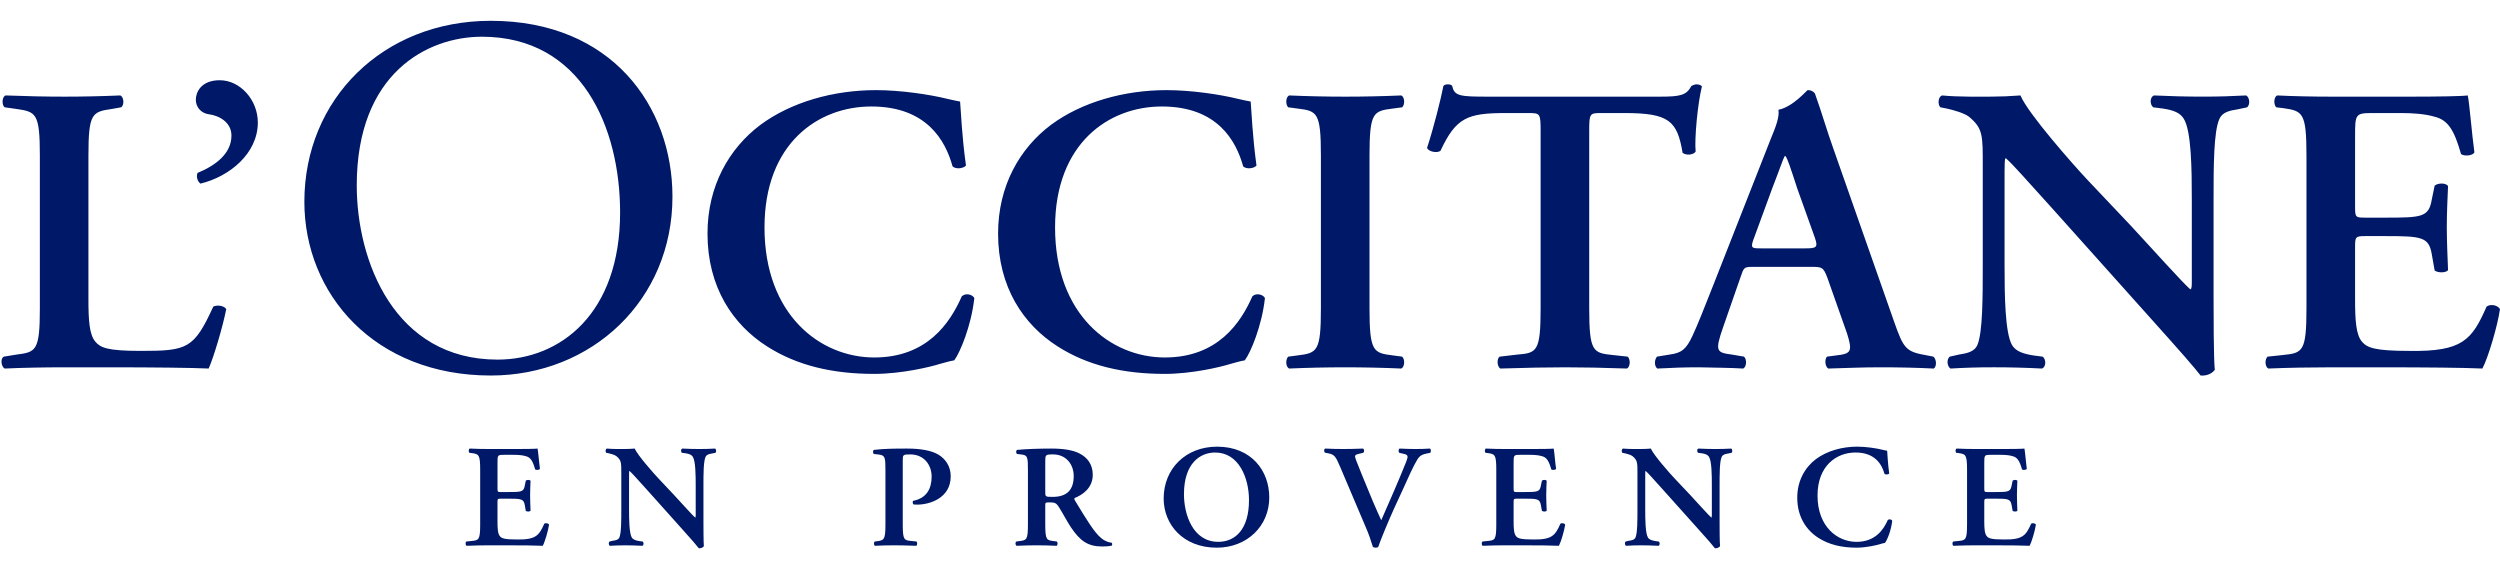 <svg width="224" height="51" viewBox="0 0 224 51" fill="none" xmlns="http://www.w3.org/2000/svg">
<g clip-path="url(#clip0_652_1378)">
<path d="M206.66 27.621C206.66 31.515 206.321 31.628 204.556 31.809L203.171 31.956C202.904 32.216 202.942 32.874 203.245 33.021C204.93 32.946 207.223 32.911 208.876 32.911H213.154C217.547 32.911 220.773 32.946 222.421 33.021C222.948 32.029 223.773 29.239 224 27.693C223.773 27.324 223.136 27.217 222.798 27.471C221.484 30.451 220.661 31.515 215.891 31.441C212.739 31.441 212.102 31.146 211.649 30.635C211.091 30.009 211.015 28.685 211.015 26.811V22.146C211.015 21.229 211.05 21.154 211.913 21.154H213.717C216.981 21.154 217.621 21.229 217.886 22.769L218.145 24.24C218.449 24.459 219.153 24.459 219.345 24.206C219.306 23.029 219.233 21.739 219.233 20.349C219.233 18.985 219.306 17.661 219.345 16.668C219.153 16.377 218.449 16.377 218.145 16.636L217.886 17.883C217.621 19.466 216.981 19.501 213.717 19.501H211.913C211.05 19.501 211.015 19.466 211.015 18.509V12.295C211.015 10.204 211.015 10.129 212.627 10.129H215.143C216.156 10.129 217.279 10.203 218.145 10.46C219.345 10.754 219.907 11.672 220.508 13.803C220.809 14.026 221.554 13.953 221.708 13.656C221.484 12.078 221.259 9.176 221.11 8.551C220.623 8.623 218.449 8.66 216.042 8.66H208.876C207.223 8.66 205.461 8.623 204.032 8.551C203.731 8.695 203.693 9.358 203.955 9.615L204.556 9.687C206.321 9.944 206.66 10.056 206.66 13.953V27.62V27.621ZM198.336 17.883C198.336 14.981 198.336 11.785 198.863 10.646C199.126 10.057 199.762 9.907 200.47 9.8L201.341 9.616C201.639 9.356 201.563 8.736 201.265 8.551C199.915 8.621 198.937 8.658 197.323 8.658C195.858 8.658 194.468 8.621 193.009 8.552C192.632 8.658 192.594 9.356 192.933 9.616L193.796 9.726C194.735 9.87 195.334 10.092 195.67 10.646C196.347 11.748 196.386 15.125 196.386 17.883V25.049C196.386 25.634 196.386 25.822 196.274 25.931C195.896 25.709 192.405 21.812 190.831 20.125L187.075 16.158C185.761 14.762 181.671 10.13 181.035 8.551C180.13 8.621 179.234 8.658 178.445 8.658C177.505 8.658 175.442 8.696 174.016 8.552C173.642 8.658 173.604 9.396 173.863 9.616L174.426 9.726C174.956 9.838 176.005 10.13 176.42 10.458C177.693 11.525 177.655 12.114 177.655 14.981V23.69C177.655 26.592 177.655 29.791 177.169 30.927C176.906 31.516 176.232 31.663 175.516 31.77L174.691 31.957C174.39 32.214 174.464 32.837 174.765 33.022C176.076 32.947 177.095 32.909 178.671 32.909C180.098 32.909 181.565 32.947 182.95 33.022C183.324 32.909 183.362 32.214 183.024 31.957L182.196 31.848C181.262 31.7 180.622 31.478 180.283 30.927C179.647 29.825 179.608 26.445 179.608 23.69V16.524C179.608 14.575 179.608 14.174 179.721 14.174C180.357 14.725 181.565 16.12 183.999 18.803L192.782 28.614C195.484 31.628 196.574 32.874 197.173 33.647C197.626 33.685 198.151 33.538 198.448 33.134C198.336 32.286 198.336 27.769 198.336 26.664V17.883ZM162.199 23.91C163.248 23.91 163.363 23.91 163.737 24.899L165.502 29.898C165.991 31.479 165.879 31.701 164.524 31.845L163.701 31.955C163.475 32.177 163.513 32.838 163.813 33.022C165.128 32.987 166.777 32.91 168.392 32.91C170.34 32.91 171.731 32.948 173.271 33.022C173.531 32.838 173.531 32.215 173.233 31.955L172.67 31.845C170.758 31.517 170.567 31.257 169.703 28.796L164.299 13.404C163.701 11.748 163.212 10.02 162.614 8.367C162.458 8.183 162.273 8.073 161.972 8.073C161.898 8.073 160.661 9.579 159.346 9.836C159.459 10.459 159.12 11.339 158.631 12.519L153.489 25.6C152.705 27.582 152.101 29.128 151.65 30.08C151.09 31.292 150.678 31.626 149.588 31.771L148.463 31.955C148.2 32.287 148.236 32.838 148.501 33.022C149.812 32.948 150.979 32.91 152.213 32.91C153.754 32.948 154.994 32.948 156.191 33.022C156.494 32.875 156.535 32.215 156.267 31.955L155.18 31.77C153.789 31.589 153.639 31.479 154.393 29.31L155.929 24.899C156.268 23.91 156.23 23.91 157.207 23.91H162.199L162.199 23.91ZM157.808 22.254C156.907 22.254 156.795 22.254 157.208 21.193L158.787 16.889C159.458 15.164 159.759 14.246 159.907 13.987H159.986C160.169 14.246 160.401 14.942 161.035 16.889L162.614 21.302C162.914 22.182 162.759 22.254 161.71 22.254H157.808ZM138.039 27.621C138.039 31.515 137.703 31.628 135.936 31.772L134.365 31.957C134.094 32.141 134.135 32.874 134.439 33.021C136.835 32.946 138.599 32.911 140.255 32.911C141.905 32.911 143.594 32.946 145.771 33.021C146.071 32.874 146.11 32.216 145.844 31.956L144.495 31.809C142.733 31.628 142.394 31.515 142.394 27.621V11.747C142.394 10.204 142.432 10.129 143.405 10.129H145.544C149.563 10.129 150.276 10.829 150.762 13.694C151.101 13.953 151.74 13.878 151.929 13.584C151.814 12.407 152.115 9.249 152.492 7.74C152.412 7.63 152.226 7.558 152.002 7.558C151.855 7.558 151.697 7.63 151.549 7.703C151.101 8.551 150.538 8.66 148.699 8.66H133.384C130.835 8.66 130.305 8.623 130.122 7.703C130.046 7.596 129.898 7.558 129.742 7.558C129.556 7.558 129.406 7.596 129.33 7.703C129.068 8.989 128.505 11.268 127.866 13.253C128.016 13.619 128.803 13.731 129.068 13.509C130.461 10.535 131.472 10.129 134.925 10.129H137.023C138.001 10.129 138.039 10.203 138.039 11.747V27.621ZM122.708 13.953C122.708 10.057 123.046 9.944 124.808 9.725L125.636 9.615C125.902 9.358 125.861 8.698 125.56 8.551C122.21 8.697 118.854 8.697 115.503 8.551C115.198 8.698 115.165 9.358 115.424 9.615L116.255 9.725C118.017 9.944 118.353 10.056 118.353 13.953V27.62C118.353 31.515 118.017 31.628 116.255 31.846L115.424 31.956C115.165 32.216 115.198 32.874 115.503 33.021C118.854 32.874 122.209 32.874 125.559 33.021C125.861 32.874 125.902 32.215 125.636 31.956L124.808 31.846C123.046 31.627 122.708 31.515 122.708 27.62V13.953ZM112.063 9.1C111.721 9.028 111.462 8.99 111.011 8.878C109.249 8.439 106.659 8.076 104.517 8.076C100.728 8.076 96.933 9.137 94.157 11.194C91.379 13.288 89.428 16.634 89.428 20.932C89.428 25.747 91.715 29.093 94.758 31.034C97.46 32.762 100.651 33.501 104.364 33.501C106.806 33.501 109.396 32.875 110.221 32.615C110.634 32.506 111.084 32.361 111.535 32.286C112.063 31.588 113.073 29.163 113.339 26.702C113.15 26.37 112.546 26.225 112.21 26.555C111.161 28.946 109.093 32.03 104.364 32.03C99.526 32.03 94.534 28.205 94.534 20.382C94.534 12.847 99.34 9.541 104.101 9.541C109.06 9.541 110.746 12.59 111.388 14.906C111.647 15.166 112.322 15.126 112.582 14.835C112.21 12.115 112.137 9.945 112.062 9.1L112.063 9.1ZM86.024 9.1C85.688 9.028 85.423 8.99 84.972 8.878C83.21 8.439 80.62 8.076 78.481 8.076C74.692 8.076 70.9 9.137 68.124 11.194C65.343 13.288 63.392 16.634 63.392 20.932C63.392 25.747 65.682 29.093 68.723 31.034C71.424 32.762 74.615 33.501 78.334 33.501C80.771 33.501 83.36 32.875 84.185 32.615C84.601 32.506 85.049 32.361 85.502 32.286C86.024 31.588 87.035 29.163 87.3 26.702C87.112 26.37 86.513 26.225 86.172 26.555C85.126 28.946 83.06 32.03 78.334 32.03C73.487 32.03 68.499 28.205 68.499 20.382C68.499 12.847 73.301 9.541 78.069 9.541C83.022 9.541 84.713 12.59 85.349 14.906C85.609 15.166 86.286 15.126 86.552 14.835C86.172 12.115 86.103 9.945 86.024 9.1V9.1ZM43.972 33.647C53.028 33.647 60.252 26.893 60.252 17.618C60.252 9.535 54.813 1.864 43.972 1.864C34.309 1.864 27.271 8.89 27.271 18.075C27.271 26.342 33.56 33.647 43.972 33.647V33.647ZM44.581 32.221C35.344 32.221 31.965 23.403 31.965 16.609C31.965 6.55 38.3 3.29 43.177 3.29C52.138 3.29 55.561 11.461 55.561 19.041C55.561 28.089 50.212 32.221 44.581 32.221V32.221ZM19.686 7.189C17.998 7.189 17.547 8.294 17.547 8.917C17.547 9.725 18.145 10.166 18.711 10.238C19.61 10.351 20.738 10.939 20.738 12.148C20.738 13.766 19.309 14.836 17.695 15.494C17.583 15.791 17.659 16.229 17.962 16.451C20.55 15.826 23.101 13.766 23.101 10.974C23.101 8.957 21.525 7.189 19.686 7.189H19.686ZM7.923 13.953C7.923 10.129 8.262 10.019 10.024 9.762L10.852 9.615C11.149 9.43 11.114 8.698 10.778 8.551C9.127 8.623 7.434 8.66 5.786 8.66C4.057 8.66 2.366 8.623 0.492 8.551C0.156 8.698 0.156 9.431 0.418 9.615L1.467 9.762C3.232 10.019 3.571 10.129 3.571 13.953V27.62C3.571 31.44 3.232 31.55 1.467 31.772L0.339 31.956C-4.62489e-05 32.141 0.12 32.874 0.418 33.021C1.994 32.949 3.868 32.911 5.786 32.911H9.69C13.889 32.911 17.119 32.949 18.695 33.021C19.143 32.029 19.973 29.239 20.271 27.693C20.086 27.399 19.485 27.289 19.11 27.471C17.378 31.258 16.78 31.44 12.613 31.44C9.614 31.44 9.01 31.149 8.562 30.635C8.002 30.009 7.923 28.685 7.923 26.85V13.953ZM176.247 46.98C176.247 48.367 176.125 48.405 175.496 48.469L175.002 48.52C174.912 48.614 174.92 48.852 175.029 48.903C175.627 48.876 176.444 48.86 177.031 48.86H178.556C180.119 48.86 181.269 48.876 181.856 48.903C182.042 48.55 182.337 47.554 182.416 47.003C182.337 46.875 182.107 46.838 181.99 46.926C181.526 47.985 181.225 48.367 179.531 48.338C178.411 48.338 178.182 48.234 178.023 48.052C177.821 47.827 177.791 47.356 177.791 46.69V45.03C177.791 44.703 177.807 44.679 178.116 44.679H178.755C179.916 44.679 180.14 44.703 180.239 45.254L180.334 45.776C180.438 45.856 180.692 45.856 180.758 45.762C180.744 45.343 180.717 44.885 180.717 44.388C180.717 43.904 180.744 43.435 180.758 43.08C180.692 42.975 180.438 42.975 180.334 43.066L180.239 43.513C180.141 44.075 179.916 44.088 178.755 44.088H178.116C177.807 44.088 177.791 44.075 177.791 43.735V41.523C177.791 40.777 177.791 40.753 178.37 40.753H179.263C179.624 40.753 180.026 40.777 180.335 40.873C180.758 40.977 180.96 41.304 181.173 42.063C181.28 42.138 181.55 42.112 181.599 42.007C181.526 41.445 181.441 40.413 181.389 40.191C181.217 40.218 180.438 40.231 179.583 40.231H177.031C176.444 40.231 175.818 40.218 175.307 40.191C175.201 40.242 175.188 40.477 175.28 40.571L175.496 40.598C176.124 40.688 176.248 40.729 176.248 42.112V46.979L176.247 46.98ZM169.09 40.389C168.967 40.362 168.872 40.349 168.713 40.309C168.09 40.151 167.161 40.02 166.402 40.02C165.055 40.02 163.705 40.397 162.711 41.133C161.728 41.879 161.034 43.067 161.034 44.597C161.034 46.311 161.848 47.501 162.929 48.194C163.891 48.809 165.025 49.071 166.347 49.071C167.216 49.071 168.137 48.849 168.434 48.761C168.582 48.716 168.74 48.665 168.899 48.638C169.09 48.392 169.451 47.528 169.544 46.653C169.475 46.533 169.262 46.482 169.142 46.6C168.765 47.451 168.033 48.55 166.347 48.55C164.623 48.55 162.85 47.188 162.85 44.404C162.85 41.721 164.561 40.544 166.254 40.544C168.019 40.544 168.618 41.628 168.85 42.454C168.94 42.542 169.18 42.532 169.273 42.427C169.142 41.462 169.115 40.689 169.09 40.389V40.389ZM154.075 43.514C154.075 42.479 154.075 41.34 154.263 40.938C154.359 40.73 154.583 40.674 154.842 40.636L155.143 40.572C155.252 40.476 155.225 40.257 155.118 40.192C154.652 40.219 154.186 40.232 153.719 40.232C153.195 40.232 152.703 40.216 152.179 40.192C152.042 40.232 152.031 40.476 152.154 40.572L152.463 40.61C152.793 40.663 153.009 40.74 153.127 40.938C153.37 41.329 153.381 42.533 153.381 43.514V46.063C153.381 46.274 153.381 46.336 153.34 46.379C153.211 46.298 151.968 44.913 151.408 44.311L150.07 42.896C149.6 42.401 148.146 40.751 147.917 40.192C147.61 40.217 147.303 40.23 146.996 40.232C146.66 40.232 145.928 40.24 145.42 40.192C145.286 40.232 145.278 40.492 145.365 40.572L145.57 40.61C145.753 40.65 146.13 40.751 146.275 40.872C146.728 41.248 146.715 41.46 146.715 42.479V45.579C146.715 46.614 146.715 47.748 146.542 48.157C146.45 48.366 146.209 48.419 145.955 48.451L145.663 48.521C145.554 48.612 145.581 48.837 145.688 48.903C146.151 48.874 146.614 48.86 147.078 48.861C147.583 48.861 148.105 48.877 148.602 48.903C148.731 48.861 148.748 48.612 148.627 48.521L148.335 48.481C147.999 48.43 147.769 48.35 147.652 48.157C147.425 47.761 147.412 46.558 147.412 45.579V43.027C147.412 42.337 147.412 42.193 147.447 42.193C147.679 42.391 148.105 42.885 148.971 43.84L152.097 47.331C153.061 48.403 153.452 48.85 153.659 49.126C153.823 49.136 154.012 49.083 154.118 48.938C154.075 48.639 154.075 47.031 154.075 46.638V43.514H154.075ZM134.067 46.98C134.067 48.367 133.95 48.405 133.321 48.469L132.827 48.52C132.734 48.614 132.745 48.852 132.852 48.903C133.455 48.876 134.266 48.86 134.857 48.86H136.381C137.944 48.86 139.091 48.876 139.679 48.903C139.867 48.55 140.159 47.554 140.242 47.004C140.159 46.875 139.933 46.838 139.812 46.926C139.342 47.985 139.053 48.367 137.354 48.338C136.234 48.338 136.001 48.234 135.848 48.052C135.644 47.827 135.619 47.357 135.619 46.69V45.03C135.619 44.703 135.63 44.679 135.941 44.679H136.58C137.744 44.679 137.971 44.703 138.061 45.254L138.157 45.776C138.266 45.856 138.518 45.856 138.583 45.762C138.57 45.343 138.542 44.885 138.542 44.388C138.542 43.904 138.569 43.435 138.583 43.08C138.518 42.975 138.266 42.975 138.157 43.066L138.061 43.513C137.971 44.075 137.744 44.088 136.58 44.088H135.941C135.63 44.088 135.619 44.075 135.619 43.735V41.523C135.619 40.777 135.619 40.753 136.195 40.753H137.089C137.449 40.753 137.848 40.777 138.157 40.873C138.583 40.977 138.782 41.304 138.998 42.063C139.105 42.138 139.373 42.112 139.424 42.007C139.342 41.445 139.266 40.413 139.211 40.191C139.037 40.218 138.266 40.231 137.406 40.231H134.857C134.282 40.232 133.707 40.219 133.133 40.191C133.024 40.242 133.015 40.477 133.105 40.571L133.321 40.598C133.949 40.689 134.067 40.729 134.067 42.112V46.979V46.98ZM125.631 43.997C126.23 42.676 126.615 41.798 126.994 41.172C127.218 40.793 127.511 40.699 127.819 40.638L128.158 40.571C128.221 40.466 128.232 40.255 128.126 40.191C127.695 40.219 127.263 40.233 126.831 40.231C126.404 40.231 125.951 40.218 125.402 40.191C125.295 40.255 125.284 40.466 125.374 40.571L125.765 40.662C126.164 40.752 126.202 40.857 125.992 41.381C125.284 43.16 124.478 44.965 123.76 46.612C123.626 46.31 123.265 45.54 123.022 44.952L122.06 42.622C121.511 41.288 121.41 41.001 121.41 40.881C121.41 40.777 121.511 40.715 121.806 40.651L122.142 40.571C122.266 40.477 122.246 40.269 122.129 40.191C121.421 40.218 120.968 40.231 120.364 40.231C119.842 40.231 119.271 40.218 118.746 40.191C118.616 40.231 118.616 40.466 118.711 40.557L119.031 40.621C119.566 40.729 119.684 40.91 120.058 41.785L122.397 47.295C122.637 47.84 122.853 48.482 123.011 49.004C123.077 49.044 123.167 49.071 123.265 49.071C123.355 49.071 123.465 49.044 123.489 49.004C123.719 48.338 124.347 46.808 124.883 45.621L125.631 43.997ZM109.047 40.021C106.247 40.021 104.264 41.995 104.264 44.664C104.264 46.991 105.998 49.072 109.023 49.072C111.719 49.072 113.727 47.149 113.727 44.573C113.727 42.193 112.137 40.021 109.047 40.021V40.021ZM108.878 40.545C111.001 40.545 111.91 42.832 111.91 44.809C111.91 47.438 110.675 48.548 109.157 48.548C106.872 48.548 106.083 46.09 106.083 44.282C106.083 41.498 107.54 40.545 108.878 40.545ZM92.103 46.98C92.103 48.367 91.983 48.405 91.354 48.48L91.062 48.52C90.939 48.614 90.98 48.852 91.09 48.903C91.704 48.876 92.303 48.86 92.893 48.86C93.48 48.86 94.081 48.876 94.669 48.903C94.775 48.852 94.788 48.614 94.696 48.52L94.401 48.48C93.775 48.405 93.655 48.367 93.655 46.98V45.305C93.655 45.03 93.663 45.013 94.068 45.013C94.507 45.013 94.655 45.072 94.895 45.463C95.218 45.974 95.592 46.69 95.95 47.239C96.767 48.453 97.461 48.964 98.744 48.964C99.212 48.964 99.463 48.926 99.621 48.886C99.665 48.822 99.665 48.68 99.6 48.624C99.436 48.614 99.048 48.536 98.676 48.22C98.051 47.712 97.379 46.6 96.311 44.837C96.258 44.757 96.228 44.65 96.311 44.612C96.966 44.35 97.911 43.746 97.911 42.542C97.911 41.604 97.422 40.989 96.737 40.638C96.152 40.322 95.242 40.191 94.202 40.191C93.1 40.191 91.967 40.231 91.131 40.309C91.021 40.373 91.021 40.582 91.12 40.675L91.461 40.715C92.092 40.777 92.103 40.937 92.103 42.192V46.98ZM93.655 41.355C93.655 40.753 93.663 40.715 94.362 40.715C95.523 40.715 96.204 41.614 96.204 42.649C96.204 43.893 95.606 44.522 94.291 44.522C93.655 44.522 93.655 44.492 93.655 44.075V41.355ZM79.335 46.98C79.335 48.367 79.212 48.405 78.584 48.496L78.373 48.52C78.278 48.614 78.291 48.852 78.395 48.903C78.97 48.874 79.546 48.86 80.122 48.86C80.712 48.86 81.31 48.876 82.1 48.903C82.195 48.852 82.204 48.614 82.127 48.52L81.629 48.469C81.004 48.405 80.887 48.367 80.887 46.98V41.261C80.887 40.753 80.898 40.715 81.564 40.715C82.78 40.715 83.474 41.644 83.474 42.703C83.474 43.775 83.034 44.639 81.815 44.875C81.75 44.952 81.766 45.121 81.859 45.203C81.963 45.214 82.07 45.214 82.195 45.214C83.25 45.214 85.184 44.663 85.184 42.676C85.184 41.809 84.742 41.119 84.047 40.715C83.446 40.373 82.526 40.191 81.255 40.191C80.042 40.191 79.24 40.205 78.305 40.309C78.198 40.362 78.198 40.582 78.291 40.675L78.761 40.729C79.319 40.804 79.335 41.002 79.335 42.192V46.98ZM63.029 43.514C63.029 42.479 63.029 41.34 63.218 40.938C63.313 40.73 63.534 40.674 63.791 40.636L64.1 40.572C64.204 40.476 64.179 40.257 64.07 40.192C63.603 40.219 63.136 40.232 62.668 40.232C62.149 40.232 61.655 40.216 61.133 40.192C60.999 40.232 60.986 40.476 61.103 40.572L61.412 40.61C61.748 40.663 61.964 40.74 62.081 40.938C62.321 41.329 62.335 42.533 62.335 43.514V46.063C62.335 46.274 62.335 46.336 62.292 46.379C62.16 46.298 60.917 44.913 60.357 44.311L59.024 42.896C58.554 42.401 57.098 40.751 56.871 40.192C56.554 40.216 56.235 40.232 55.95 40.232C55.614 40.232 54.883 40.24 54.371 40.192C54.241 40.232 54.23 40.492 54.322 40.572L54.525 40.61C54.71 40.65 55.082 40.751 55.229 40.872C55.683 41.248 55.669 41.46 55.669 42.479V45.579C55.669 46.614 55.669 47.748 55.497 48.157C55.401 48.366 55.164 48.419 54.907 48.451L54.612 48.521C54.508 48.612 54.533 48.837 54.642 48.904C55.109 48.877 55.47 48.861 56.033 48.861C56.541 48.861 57.06 48.877 57.554 48.904C57.685 48.861 57.702 48.612 57.581 48.521L57.286 48.481C56.953 48.43 56.727 48.35 56.606 48.157C56.377 47.761 56.363 46.558 56.363 45.579V43.027C56.363 42.337 56.363 42.193 56.401 42.193C56.631 42.391 57.06 42.885 57.929 43.84L61.054 47.331C62.016 48.403 62.404 48.85 62.614 49.126C62.778 49.136 62.966 49.083 63.067 48.938C63.029 48.639 63.029 47.031 63.029 46.638V43.514H63.029ZM43.024 46.98C43.024 48.367 42.904 48.405 42.275 48.469L41.778 48.52C41.685 48.614 41.699 48.852 41.808 48.903C42.409 48.876 43.223 48.86 43.81 48.86H45.335C46.9 48.86 48.048 48.876 48.633 48.903C48.824 48.55 49.116 47.554 49.196 47.004C49.116 46.875 48.887 46.838 48.766 46.926C48.299 47.985 48.007 48.367 46.31 48.338C45.188 48.338 44.958 48.234 44.799 48.052C44.597 47.827 44.575 47.357 44.575 46.69V45.03C44.575 44.703 44.586 44.679 44.895 44.679H45.534C46.698 44.679 46.925 44.703 47.02 45.254L47.111 45.776C47.22 45.856 47.469 45.856 47.537 45.762C47.523 45.343 47.499 44.885 47.499 44.388C47.499 43.904 47.523 43.435 47.537 43.08C47.469 42.975 47.22 42.975 47.111 43.066L47.02 43.513C46.925 44.075 46.698 44.088 45.534 44.088H44.895C44.587 44.088 44.576 44.075 44.576 43.735V41.523C44.576 40.777 44.576 40.753 45.15 40.753H46.043C46.401 40.753 46.805 40.777 47.111 40.873C47.537 40.977 47.739 41.304 47.95 42.063C48.058 42.138 48.329 42.112 48.378 42.007C48.299 41.445 48.22 40.413 48.165 40.191C47.993 40.218 47.22 40.231 46.365 40.231H43.81C43.223 40.231 42.595 40.218 42.087 40.191C41.98 40.242 41.967 40.477 42.062 40.571L42.275 40.598C42.903 40.689 43.024 40.729 43.024 42.112V46.979V46.98Z" fill="#001868"/>
</g>
<defs>
<clipPath id="clip0_652_1378">
<rect width="224" height="50" fill="white" transform="translate(0 0.5)"/>
</clipPath>
</defs>
</svg>
